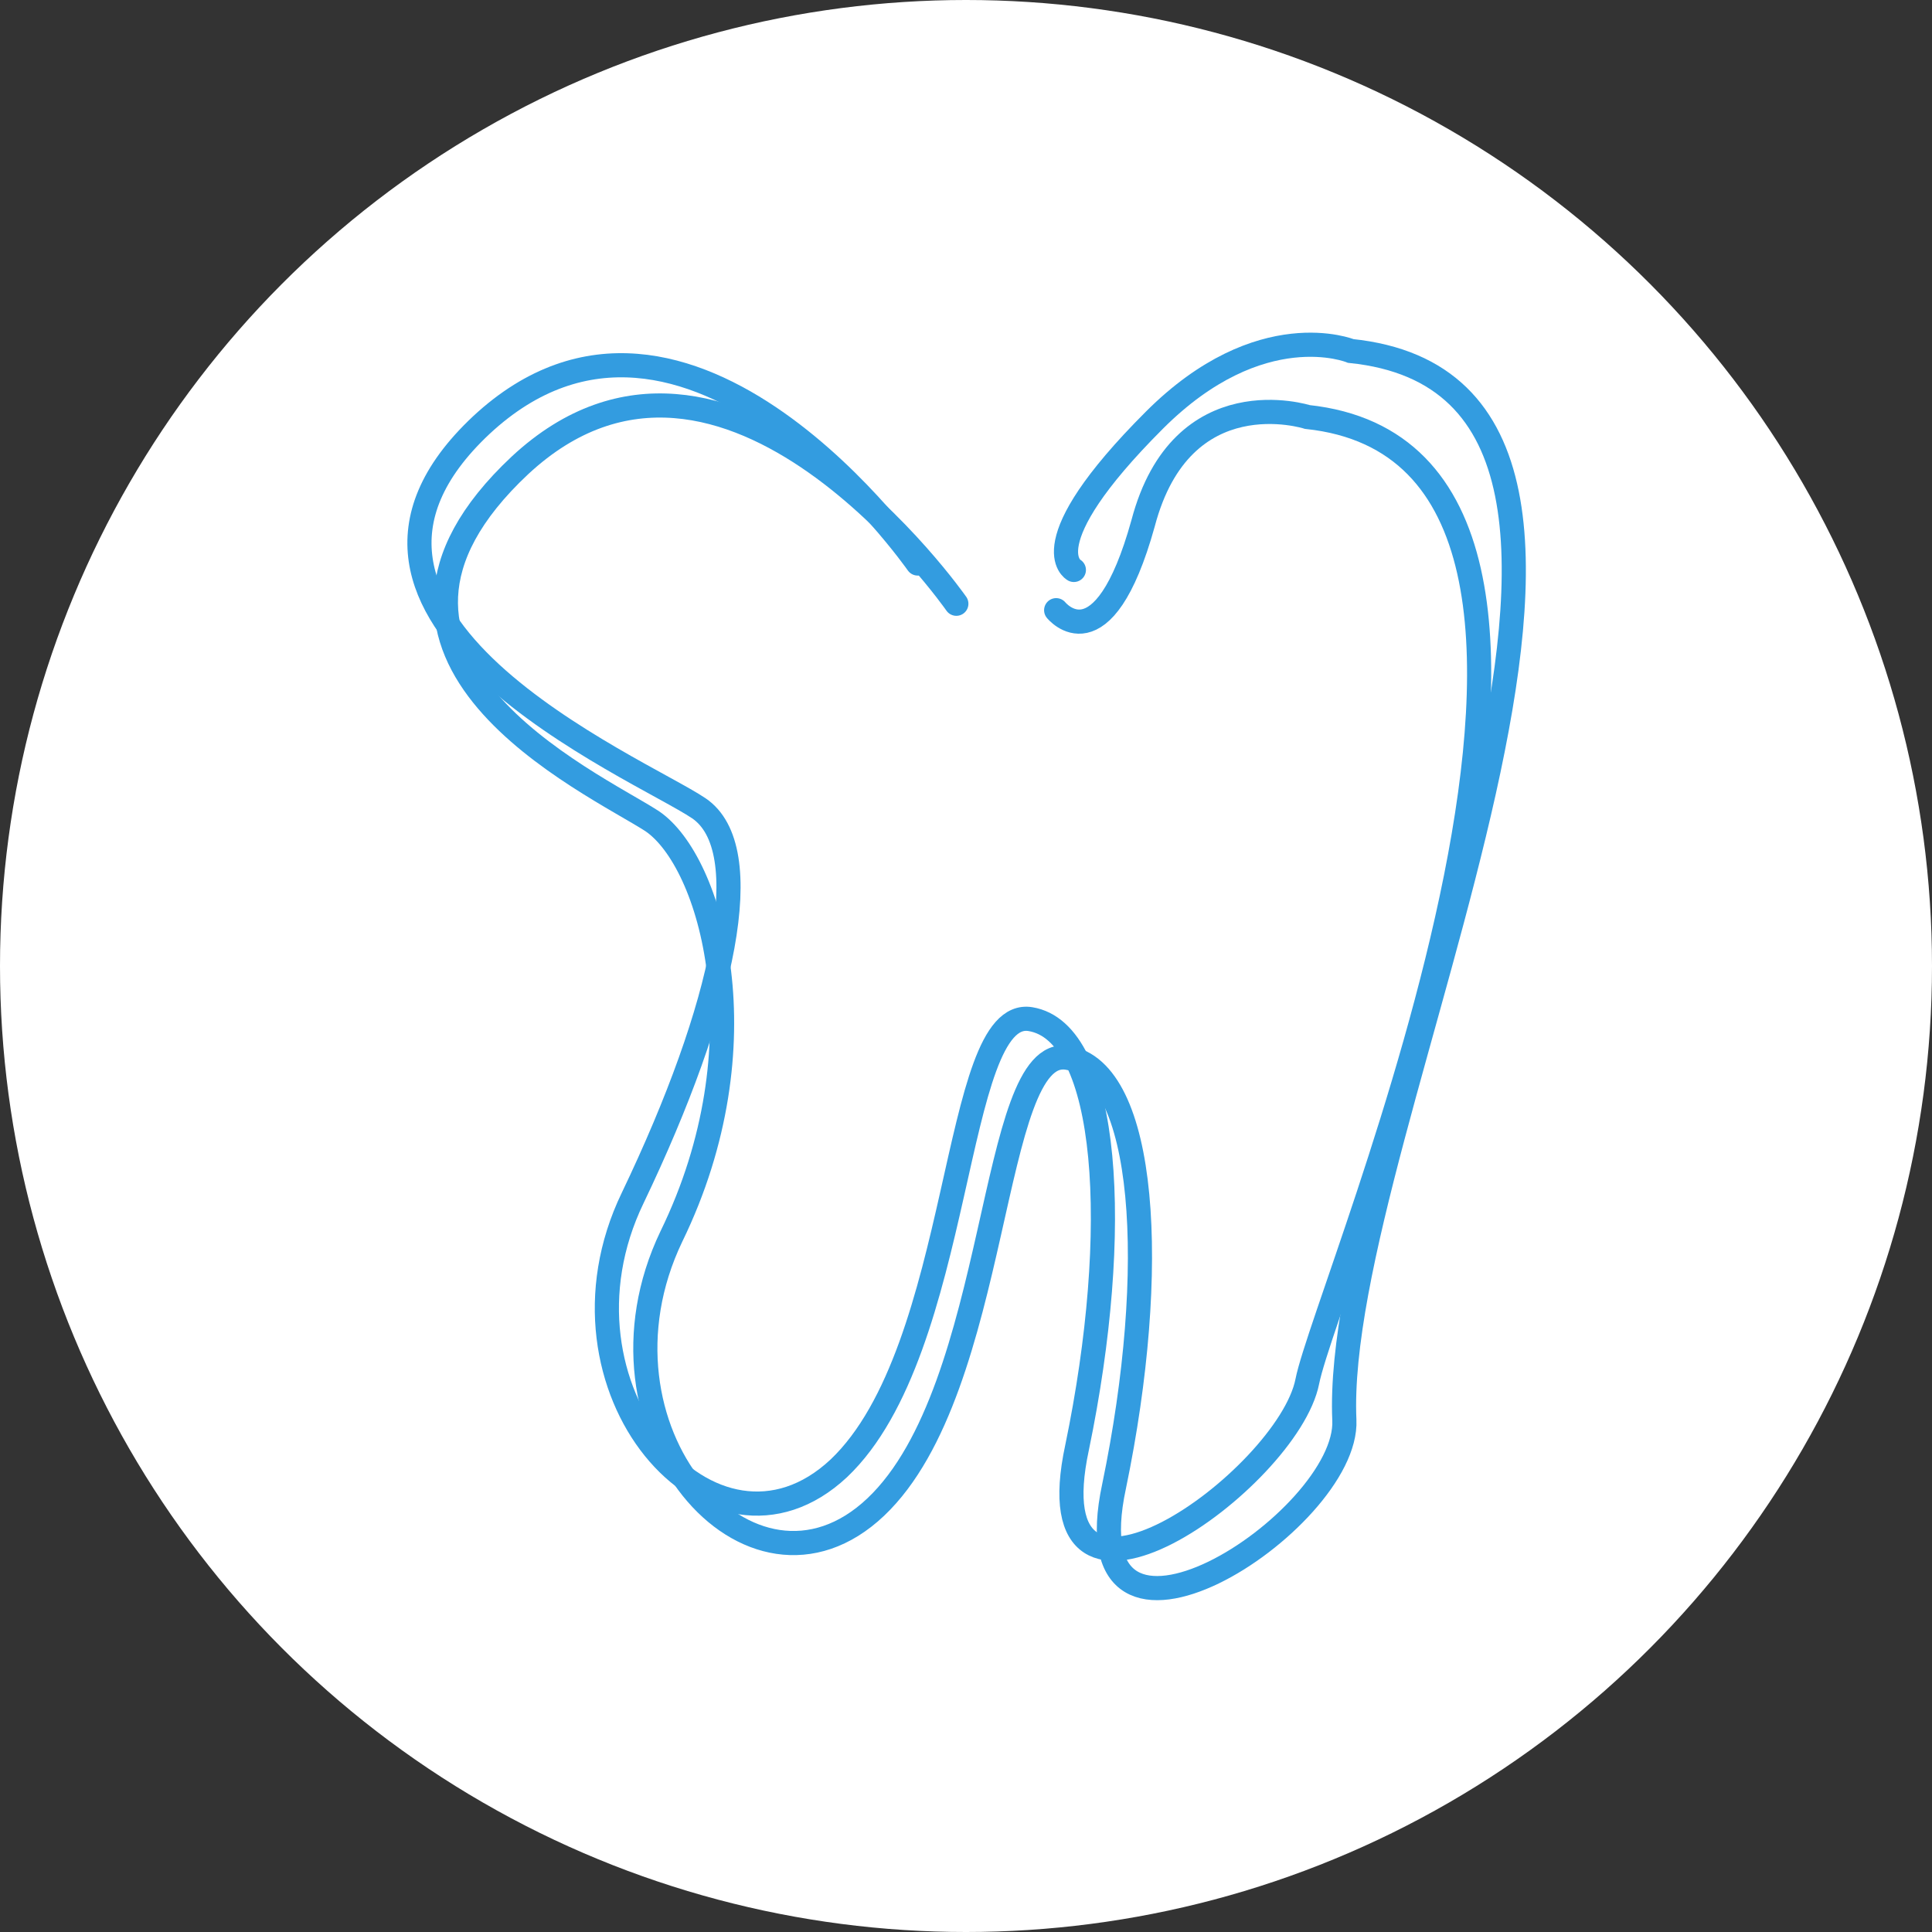 <?xml version="1.0" encoding="utf-8"?>
<!-- Generator: Adobe Illustrator 23.0.3, SVG Export Plug-In . SVG Version: 6.00 Build 0)  -->
<svg version="1.1" id="Layer_1" xmlns="http://www.w3.org/2000/svg" xmlns:xlink="http://www.w3.org/1999/xlink" x="0px" y="0px"
	 width="120px" height="120px" viewBox="0 0 120 120" style="enable-background:new 0 0 120 120;" xml:space="preserve">
<rect x="0" y="0" width="120" height="120" fill="#333333" stroke="none"/>
<style type="text/css">
	.st0{fill:#FFFFFF;}
	.st1{fill:none;stroke:#339CE0;stroke-width:1.5;stroke-linecap:round;stroke-miterlimit:10;}
</style>
<circle class="st0" cx="60" cy="60" r="60"/>
<g>
	<path class="st1" d="M59.4,37.5c0,0-14.3-20.5-27.1-8.6C19.6,40.8,36.8,48.6,40.5,51c3.7,2.5,7,13.9,1.2,25.8
		C36,88.7,46.6,101,54.4,93.6s7-28.7,11.9-27.9s5.7,13.1,2.9,26.6c-2.9,13.5,14.6,2.2,14.3-4.1c-0.8-18,23.8-64,0.4-66.4
		c0,0-5.6-2.3-12.2,4.3c-7.8,7.8-5,9.3-5,9.3"/>
	<path class="st1" d="M57,35c0,0-14.3-20.5-27.1-8.6c-12.7,11.9,9.8,21.3,13.5,23.8s1.6,12.3-4.1,24.2c-5.7,11.8,5,24.1,12.8,16.8
		c7.8-7.4,7-28.7,11.9-27.9c4.9,0.8,5.7,13.1,2.9,26.6c-2.9,13.5,13.1,2,14.3-4.1c1.2-6.1,23.4-57.4,0-59.9c0,0-7.8-2.5-10.2,6.6
		c-2.5,9-5.4,5.4-5.4,5.4"/>
</g>
</svg>
